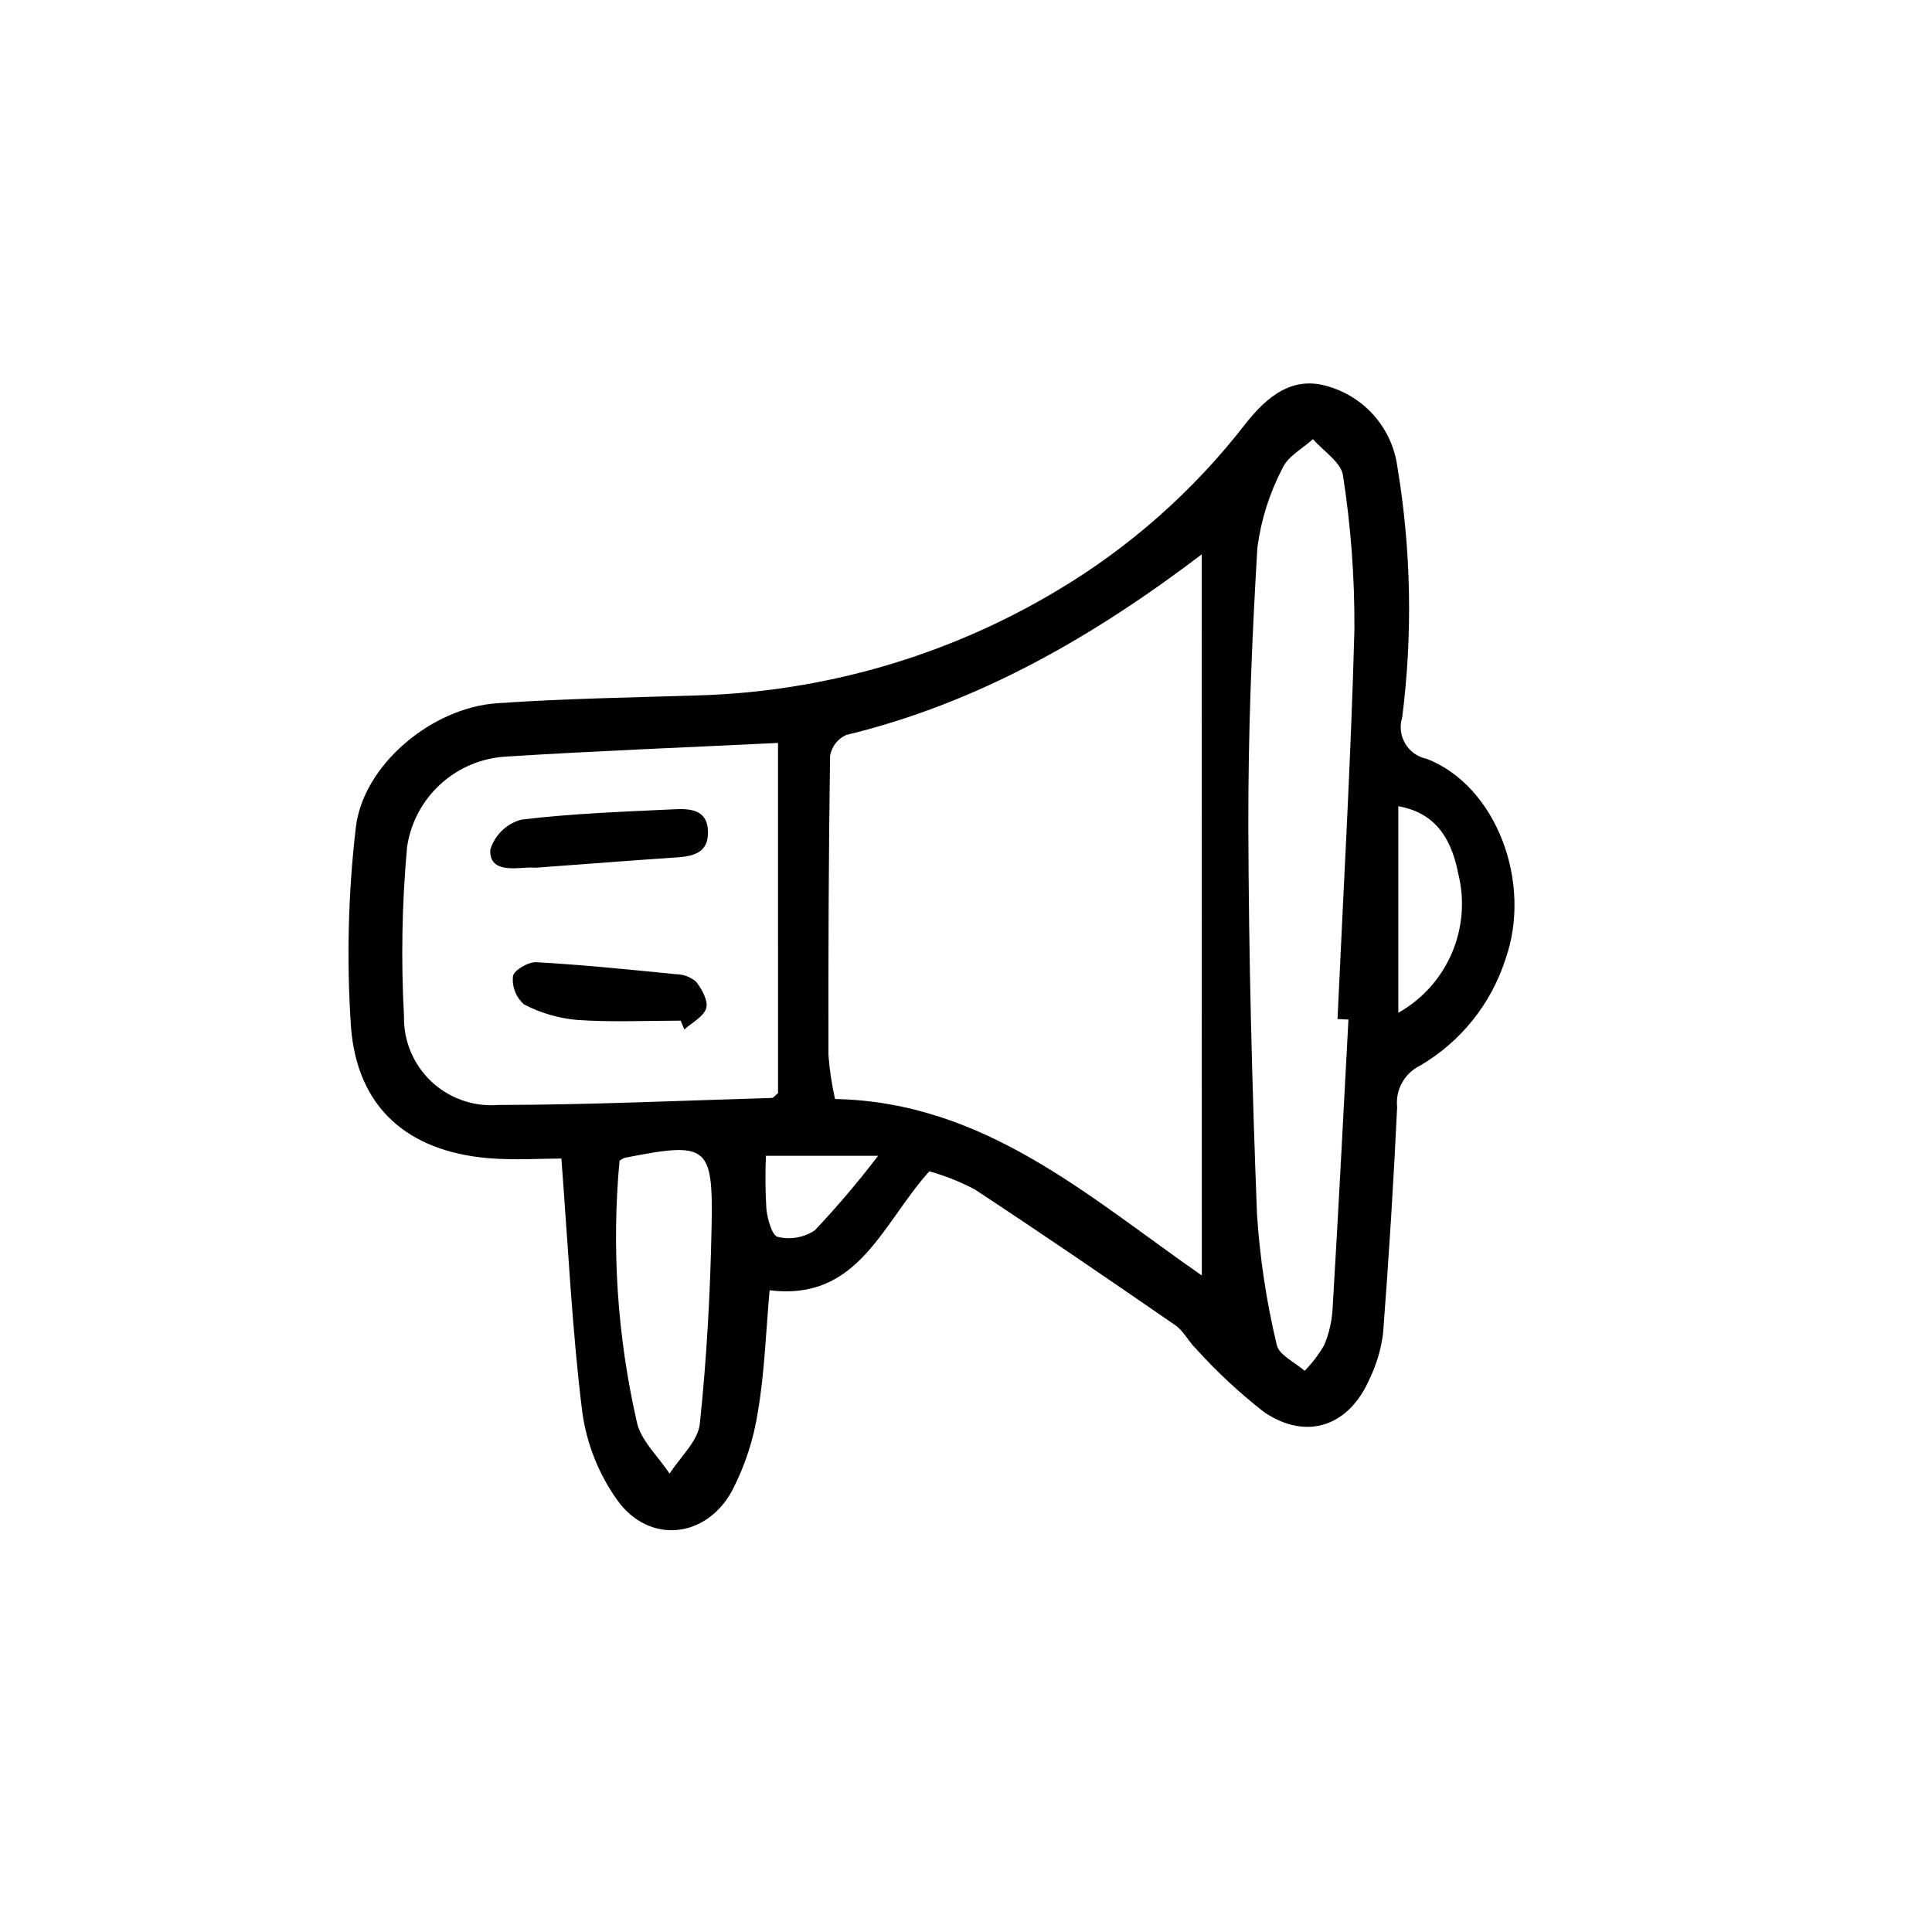 <?xml version="1.0" encoding="UTF-8"?>
<!-- Uploaded to: SVG Repo, www.svgrepo.com, Generator: SVG Repo Mixer Tools -->
<svg fill="#000000" width="800px" height="800px" version="1.1" viewBox="144 144 512 512" xmlns="http://www.w3.org/2000/svg">
 <path d="m390.28 454.41c-12.652 14.066-18.816 34.445-42.32 31.523-1.008 11.082-1.324 21.664-3.082 32.016h-0.004c-1.117 7.41-3.457 14.582-6.926 21.223-6.961 12.594-21.895 14.016-30.266 2.519-4.981-6.938-8.195-14.98-9.367-23.438-2.707-21.738-3.734-43.684-5.543-67.227-5.481 0-12.391 0.473-19.211-0.086-21.613-1.789-34.984-13.516-36.562-34.969v-0.004c-1.168-17.5-0.742-35.074 1.277-52.496 1.828-16.625 20.031-31.906 37.434-33.109 17.715-1.23 35.5-1.512 53.254-2.07h-0.004c33.496-0.961 66.191-10.48 94.969-27.652 19.379-11.504 36.406-26.57 50.188-44.398 5.543-6.988 12.352-12.906 22.141-9.75h0.004c4.703 1.426 8.902 4.168 12.098 7.902 3.199 3.734 5.258 8.305 5.938 13.172 3.672 21.996 4.113 44.41 1.305 66.535-0.734 2.312-0.453 4.832 0.777 6.926 1.23 2.098 3.293 3.57 5.672 4.055 18.449 7.109 28.164 32.793 20.871 53.234h0.004c-3.828 11.812-11.863 21.805-22.578 28.078-4.152 2.016-6.594 6.426-6.09 11.016-0.953 19.996-2.199 39.98-3.734 59.953-0.52 4.148-1.711 8.188-3.527 11.953-5.414 12.594-16.625 16.559-27.926 8.961-6.527-5.074-12.598-10.719-18.137-16.863-1.98-1.926-3.273-4.695-5.477-6.219-17.633-12.156-35.266-24.242-53.172-36.008v0.004c-3.82-2.016-7.844-3.617-12.004-4.781zm72.191-163.5c-28.527 21.664-59.02 39.371-94.211 47.863h-0.004c-2.262 1.012-3.867 3.094-4.277 5.539-0.387 26.418-0.48 52.844-0.434 79.273v0.004c0.297 3.922 0.879 7.82 1.746 11.66 39.656 0.789 67.262 25.957 97.203 46.773zm-112.29 49.977c-24.328 1.188-48.18 2.106-71.988 3.613h-0.004c-6.469 0.348-12.617 2.914-17.41 7.269-4.793 4.356-7.938 10.23-8.898 16.637-1.359 14.941-1.633 29.961-0.82 44.938-0.133 6.523 2.504 12.797 7.25 17.27 4.75 4.473 11.168 6.731 17.672 6.211 24.184-0.023 48.367-1.148 72.547-1.855 0.434 0 0.848-0.629 1.656-1.266zm151.14 73.305-2.867-0.141c1.566-34.441 3.566-68.867 4.484-103.33h-0.004c0.078-13.613-0.934-27.215-3.023-40.672-0.473-3.527-5.188-6.465-7.961-9.672-2.762 2.519-6.648 4.535-8.062 7.664h0.004c-3.441 6.578-5.699 13.711-6.672 21.066-1.48 24.688-2.473 49.473-2.398 74.215 0.105 34.203 0.984 68.418 2.301 102.6 0.77 11.629 2.519 23.168 5.234 34.496 0.574 2.691 4.828 4.602 7.391 6.867h0.004c1.996-2.047 3.734-4.336 5.172-6.812 1.301-3.086 2.055-6.371 2.227-9.715 1.539-25.516 2.836-51.043 4.199-76.566zm-193.14 37.414c-2.129 23.102-0.602 46.395 4.535 69.02 0.953 5.012 5.719 9.297 8.73 13.914 2.793-4.387 7.512-8.594 8.016-13.223 1.828-17.336 2.781-34.809 3.117-52.25 0.422-21.664-1.109-22.57-23.125-18.211-0.449 0.203-0.875 0.457-1.273 0.75zm206.39-39.207c6.324-3.562 11.301-9.105 14.168-15.773 2.871-6.664 3.469-14.09 1.707-21.129-2.055-10.535-6.938-16.203-15.875-17.855zm-137.87 37.906h-29.727 0.004c-0.207 4.719-0.164 9.445 0.129 14.156 0.293 2.644 1.512 7.012 2.977 7.32h0.004c3.379 0.824 6.949 0.195 9.848-1.727 5.93-6.285 11.527-12.879 16.766-19.75zm-53.594-79.066c4.481-0.309 8.609-1.098 8.523-6.766-0.09-5.996-4.766-6.203-8.961-6.004-13.531 0.648-27.113 1.109-40.543 2.754-3.902 1.066-6.992 4.059-8.188 7.922-0.324 5.578 5.16 5.113 9.41 4.801l0.004 0.004c0.898-0.059 1.801-0.059 2.699 0 13.32-0.992 25.184-1.902 37.055-2.711zm2.238 45.594c2.039-1.848 5.129-3.387 5.805-5.648 0.578-1.953-1.137-5.039-2.672-7.023-1.473-1.258-3.34-1.961-5.273-1.98-12.34-1.23-24.688-2.484-37.055-3.188-2.109-0.117-5.969 2.125-6.203 3.691-0.301 2.832 0.797 5.629 2.941 7.504 4.406 2.297 9.223 3.695 14.172 4.117 9.07 0.625 18.223 0.18 27.34 0.18z"/>
</svg>